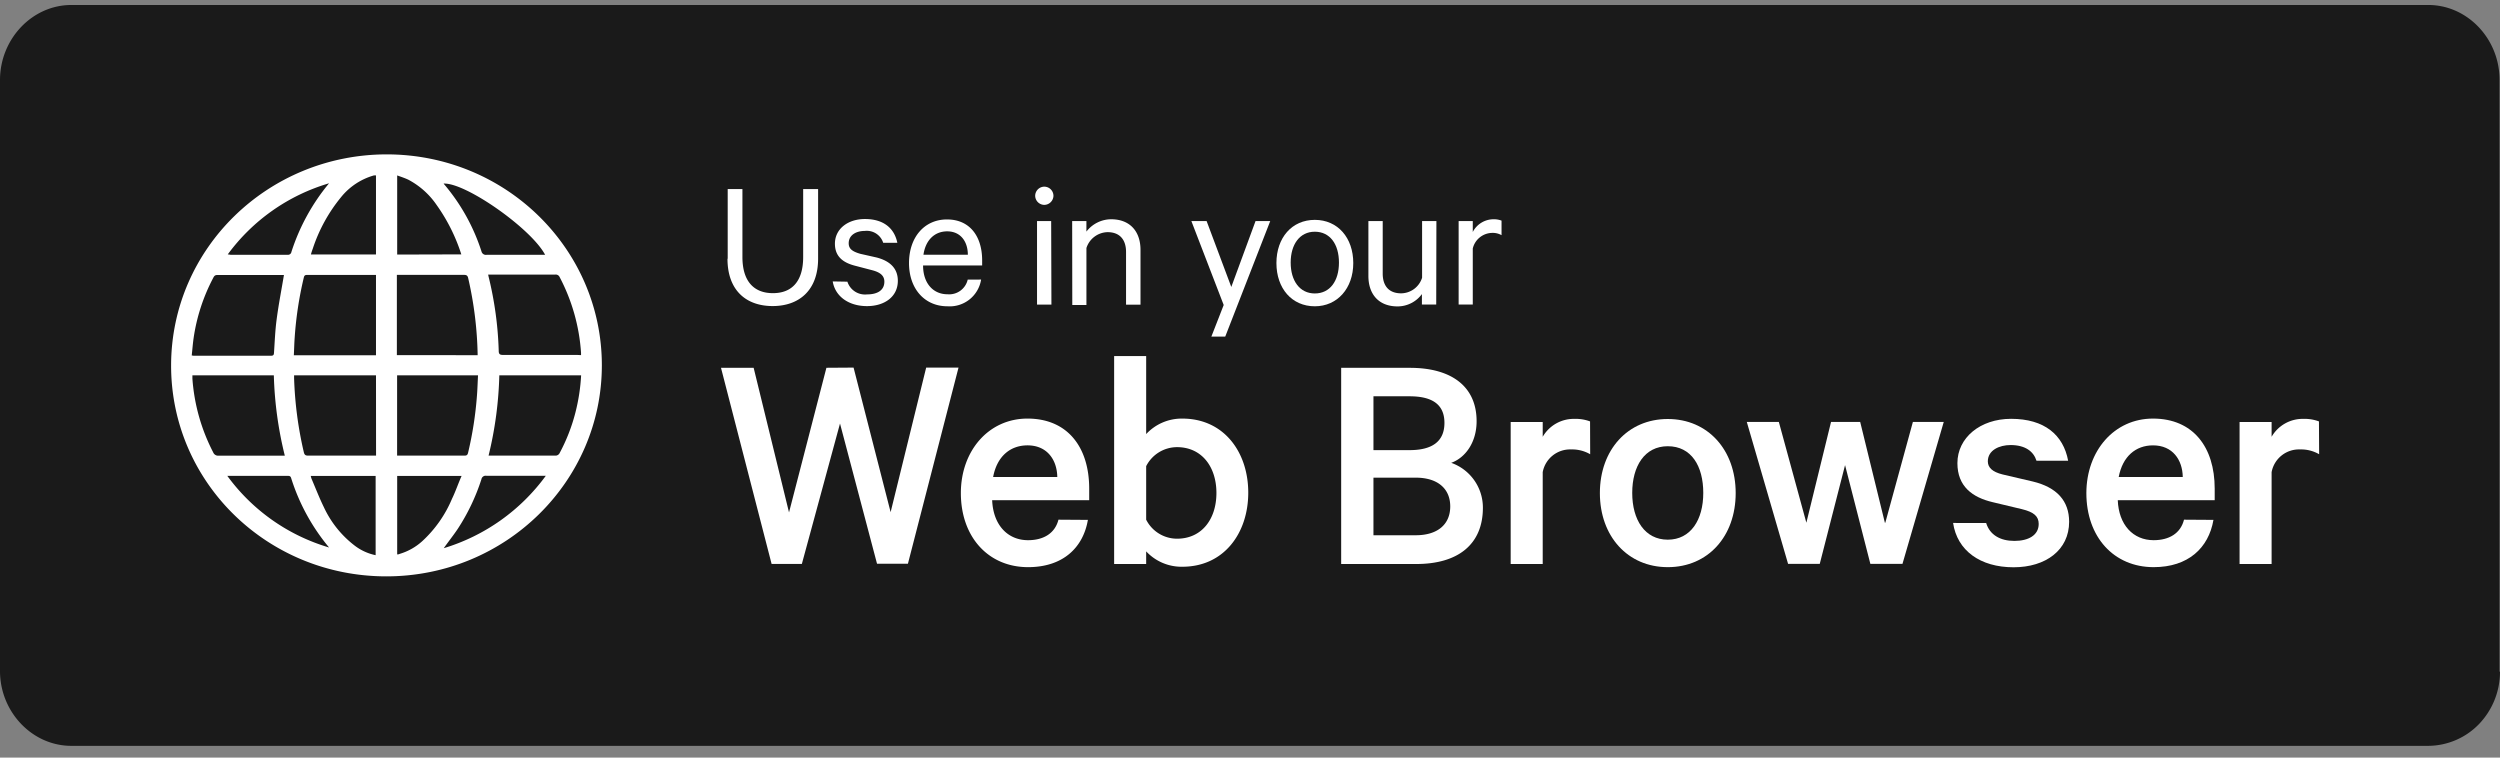 <svg xmlns="http://www.w3.org/2000/svg" fill="none" viewBox="0 0 165 50"><rect x="0" y="0" width="165" height="50" fill="#808080" stroke="none"/><path fill="#1A1A1A" fill-rule="evenodd" d="M165 44.33a4.985 4.985 0 0 1-1.393 3.466 4.696 4.696 0 0 1-3.341 1.43H4.759C2.176 49.255.029 47.043 0 44.337V5.243C.024 2.542 2.143.329 4.71.329H160.22c2.583-.028 4.726 2.188 4.75 4.89v39.11H165Z" clip-rule="evenodd"/><path fill="#fff" fill-rule="evenodd" d="M25.512 10.189c7.895 0 14.21 6.262 14.21 13.921 0 7.66-6.339 13.921-14.21 13.93-7.871.007-14.23-6.21-14.219-13.93.013-7.72 6.393-13.909 14.219-13.921Zm-.697 14.585H19.41v.171c.05 1.647.264 3.285.64 4.89.04.178.106.24.289.235h4.481l-.004-5.296Zm0-6.628H20.26c-.142 0-.183.057-.211.183a23.91 23.91 0 0 0-.6 3.952c-.028.387-.036.778-.056 1.165h5.422v-5.3Zm13.538 6.628h-5.398a24.845 24.845 0 0 1-.709 5.296H36.7a.306.306 0 0 0 .224-.146 11.96 11.96 0 0 0 1.056-2.706c.204-.8.33-1.619.374-2.444Zm-20.28 0h-5.374v.22a12.47 12.47 0 0 0 1.373 4.864.346.346 0 0 0 .354.216h4.372a24.751 24.751 0 0 1-.725-5.3Zm20.276-1.336v-.147a12.478 12.478 0 0 0-1.417-5.011.277.277 0 0 0-.302-.155h-4.412l.028.13c.395 1.602.62 3.24.669 4.89 0 .215.065.285.289.28h4.864l.281.013ZM18.741 18.15h-4.4c-.163 0-.216.085-.273.2a12.276 12.276 0 0 0-1.292 3.98c-.053.375-.081.757-.122 1.128l.11.02h5.13c.167 0 .183-.077.191-.211.049-.738.077-1.471.175-2.2.13-.99.318-1.94.48-2.917Zm7.468 11.92h4.457c.15 0 .195-.057.228-.191.297-1.247.493-2.515.587-3.793.032-.407.044-.872.069-1.316h-5.341v5.3Zm5.316-6.628a24.35 24.35 0 0 0-.627-5.093c-.04-.175-.122-.207-.285-.207h-4.42v5.296l5.332.004Zm-6.71-11.864h-.138a4.285 4.285 0 0 0-2.163 1.43 10.53 10.53 0 0 0-1.875 3.418c-.046.12-.085.243-.118.367h4.294v-5.215ZM20.51 31.411c.013.065.031.129.053.191.269.628.51 1.255.815 1.878a6.792 6.792 0 0 0 2.037 2.535c.406.31.877.524 1.377.627V31.41h-4.282Zm9.961 0h-4.257v5.178a.265.265 0 0 0 .154-.029 3.834 3.834 0 0 0 1.492-.835 8 8 0 0 0 1.971-2.803c.233-.476.408-1.002.64-1.523v.012Zm-.024-14.622a11.777 11.777 0 0 0-1.63-3.26 5.192 5.192 0 0 0-1.878-1.674c-.228-.106-.464-.183-.725-.277v5.223l4.233-.012ZM29.289 36.18a12.992 12.992 0 0 0 6.734-4.778h-3.915a.284.284 0 0 0-.334.228 13.556 13.556 0 0 1-1.565 3.28c-.28.419-.599.814-.92 1.27ZM15 31.404a12.788 12.788 0 0 0 6.718 4.73 13.444 13.444 0 0 1-2.506-4.592c-.048-.146-.146-.134-.256-.134H15v-.004Zm6.718-19.307a12.764 12.764 0 0 0-6.686 4.693c.066.006.131.015.196.028h3.765a.228.228 0 0 0 .24-.191 13.595 13.595 0 0 1 2.485-4.53Zm14.26 4.721c-.922-1.74-5.264-4.783-6.703-4.701a12.98 12.98 0 0 1 2.502 4.473.298.298 0 0 0 .338.228h3.862Zm12.05.257v-4.596H49v4.482c0 1.63.778 2.387 2.013 2.387 1.234 0 1.996-.757 1.996-2.387v-4.482h.986v4.592c0 2.09-1.255 3.129-2.999 3.129-1.743 0-2.982-1.027-2.982-3.125h.016Zm7.9 1.516a1.223 1.223 0 0 0 1.304.839c.66 0 1.136-.26 1.136-.84 0-.382-.252-.619-.839-.765l-1.092-.286c-.782-.2-1.332-.598-1.332-1.454 0-.982.86-1.63 1.98-1.63 1.222 0 1.94.6 2.139 1.569h-.933a1.136 1.136 0 0 0-1.222-.782c-.546 0-1.055.26-1.055.815 0 .37.248.546.77.696l1.067.24c.945.245 1.406.767 1.406 1.54 0 1.044-.868 1.671-2.038 1.671-1.169 0-2.09-.611-2.26-1.63l.969.017Z" clip-rule="evenodd"/><path fill="#fff" d="M64.753 18.451a2.098 2.098 0 0 1-2.224 1.764c-1.504 0-2.534-1.157-2.534-2.852 0-1.694 1.006-2.88 2.505-2.88 1.5 0 2.322 1.104 2.322 2.705v.334h-3.899c0 1.182.673 1.899 1.606 1.899a1.255 1.255 0 0 0 1.34-.966l.884-.004Zm-3.805-1.637h2.93c0-.836-.449-1.545-1.37-1.545-.823.005-1.422.575-1.56 1.545Zm7.973-3.292a.61.61 0 0 1-.599-.6.608.608 0 0 1 .603-.602.607.607 0 0 1 .603.603.615.615 0 0 1-.607.599Zm.472 6.58h-.949v-5.513h.933l.017 5.512Z"/><path fill="#fff" fill-rule="evenodd" d="M70.763 14.589h.94v.697a2.073 2.073 0 0 1 1.63-.815c1.255 0 1.94.815 1.94 2.016v3.622h-.954v-3.483c0-.77-.383-1.304-1.222-1.304a1.504 1.504 0 0 0-1.393 1.047v3.76h-.933l-.008-5.54Zm9.187 7.626.814-2.085-2.134-5.541h1.006l1.63 4.35 1.6-4.35h.97l-2.97 7.626h-.916Z" clip-rule="evenodd"/><path fill="#fff" d="M86.778 20.215c-1.516 0-2.534-1.182-2.534-2.852s1.018-2.852 2.534-2.852c1.515 0 2.538 1.182 2.538 2.852s-1.055 2.852-2.538 2.852Zm0-4.922c-.994 0-1.593.836-1.593 2.037 0 1.202.599 2.038 1.593 2.038s1.593-.815 1.593-2.038c0-1.222-.6-2.037-1.593-2.037Z"/><path fill="#fff" fill-rule="evenodd" d="M94.791 20.101h-.945v-.692a1.994 1.994 0 0 1-1.605.814c-1.255 0-1.927-.814-1.927-2.012v-3.622h.945v3.467c0 .77.37 1.304 1.222 1.304a1.467 1.467 0 0 0 1.377-1.031v-3.74h.945l-.012 5.512Zm4.31-4.58a1.174 1.174 0 0 0-.619-.15 1.34 1.34 0 0 0-1.279 1.03v3.7h-.933V14.59h.933v.721a1.548 1.548 0 0 1 1.365-.84c.182-.005.363.026.534.09v.962Zm-42.765 8.74 2.445 9.541 2.346-9.541h2.135l-3.34 12.947h-2.038l-2.444-9.256-2.518 9.268h-1.996l-3.341-12.947h2.155l2.335 9.546 2.468-9.546 1.793-.012Z" clip-rule="evenodd"/><path fill="#fff" d="M71.801 34.312c-.317 1.857-1.67 3.12-3.947 3.12-2.62 0-4.437-1.984-4.437-4.889 0-2.794 1.837-4.917 4.396-4.917 2.64 0 4.074 1.878 4.074 4.624v.762h-6.404c.065 1.63 1.018 2.64 2.367 2.64 1.014 0 1.776-.444 2.008-1.353l1.943.013Zm-6.266-2.832h4.246c-.02-1.14-.677-2.086-1.964-2.086-1.149 0-2.017.734-2.27 2.086h-.011Zm10.112 5.744h-2.114V23.5h2.114v5.15a3.2 3.2 0 0 1 2.388-1.023c2.746 0 4.35 2.216 4.35 4.889 0 2.672-1.604 4.889-4.35 4.889a3.186 3.186 0 0 1-2.388-1.015v.835Zm0-2.925a2.285 2.285 0 0 0 2.037 1.255c1.63 0 2.6-1.287 2.6-3.019 0-1.731-.974-3.023-2.6-3.023a2.29 2.29 0 0 0-2.037 1.255V34.3Zm22.224-.79c0 2.444-1.67 3.715-4.391 3.715h-4.963V24.277h4.543c2.701 0 4.396 1.202 4.396 3.524 0 1.398-.742 2.408-1.675 2.746a3.132 3.132 0 0 1 2.09 2.962Zm-4.835-3.801c1.483 0 2.297-.57 2.297-1.797 0-1.226-.814-1.756-2.302-1.756h-2.383v3.553h2.388Zm-2.388 5.618h2.787c1.479 0 2.281-.742 2.281-1.903 0-1.16-.815-1.898-2.281-1.898h-2.787v3.801Z"/><path fill="#fff" fill-rule="evenodd" d="M104.952 29.98a2.371 2.371 0 0 0-1.255-.317 1.837 1.837 0 0 0-1.878 1.499v6.062h-2.114v-9.37h2.114v.974a2.364 2.364 0 0 1 2.09-1.182c.353-.012.704.045 1.035.167l.008 2.168Z" clip-rule="evenodd"/><path fill="#fff" d="M110.073 37.432c-2.644 0-4.481-2.037-4.481-4.889 0-2.852 1.837-4.889 4.481-4.889s4.482 2.037 4.482 4.89c0 2.851-1.825 4.888-4.482 4.888Zm0-7.981c-1.523 0-2.346 1.308-2.346 3.084s.835 3.084 2.346 3.084c1.512 0 2.343-1.308 2.343-3.084s-.786-3.084-2.343-3.084Z"/><path fill="#fff" fill-rule="evenodd" d="m124.43 34.499 1.821-6.653h2.037l-2.725 9.37h-2.119l-1.67-6.518-1.67 6.518h-2.09l-2.726-9.37h2.115l1.817 6.653 1.629-6.653h1.923l1.63 6.653h.028Zm6.657.02c.237.782.929 1.181 1.862 1.181s1.605-.378 1.605-1.12c0-.505-.317-.782-1.1-.974l-1.943-.464c-1.328-.314-2.322-1.035-2.322-2.575 0-1.67 1.499-2.925 3.544-2.925 2.2 0 3.447 1.06 3.765 2.766h-2.09c-.192-.615-.742-1.035-1.711-1.035-.738 0-1.5.339-1.5 1.076 0 .407.298.697.974.864l1.984.464c1.605.383 2.408 1.288 2.408 2.66 0 1.862-1.54 3.003-3.667 3.003-2.2 0-3.719-1.1-3.992-2.925l2.183.004Z" clip-rule="evenodd"/><path fill="#fff" d="M146.088 34.312c-.318 1.857-1.67 3.12-3.948 3.12-2.623 0-4.44-1.984-4.44-4.889.004-2.794 1.841-4.917 4.396-4.917 2.644 0 4.074 1.878 4.074 4.624v.762h-6.397c.062 1.63 1.015 2.64 2.367 2.64 1.015 0 1.777-.444 2.005-1.353l1.943.013Zm-6.27-2.832h4.245c-.02-1.14-.676-2.086-1.963-2.086-1.145 0-2.009.733-2.265 2.086h-.017Z"/><path fill="#fff" fill-rule="evenodd" d="M153.063 29.98a2.371 2.371 0 0 0-1.255-.317 1.836 1.836 0 0 0-1.882 1.499v6.062h-2.114v-9.37h2.114v.974a2.364 2.364 0 0 1 2.09-1.182 2.72 2.72 0 0 1 1.035.167l.012 2.168Z" clip-rule="evenodd"/></svg>